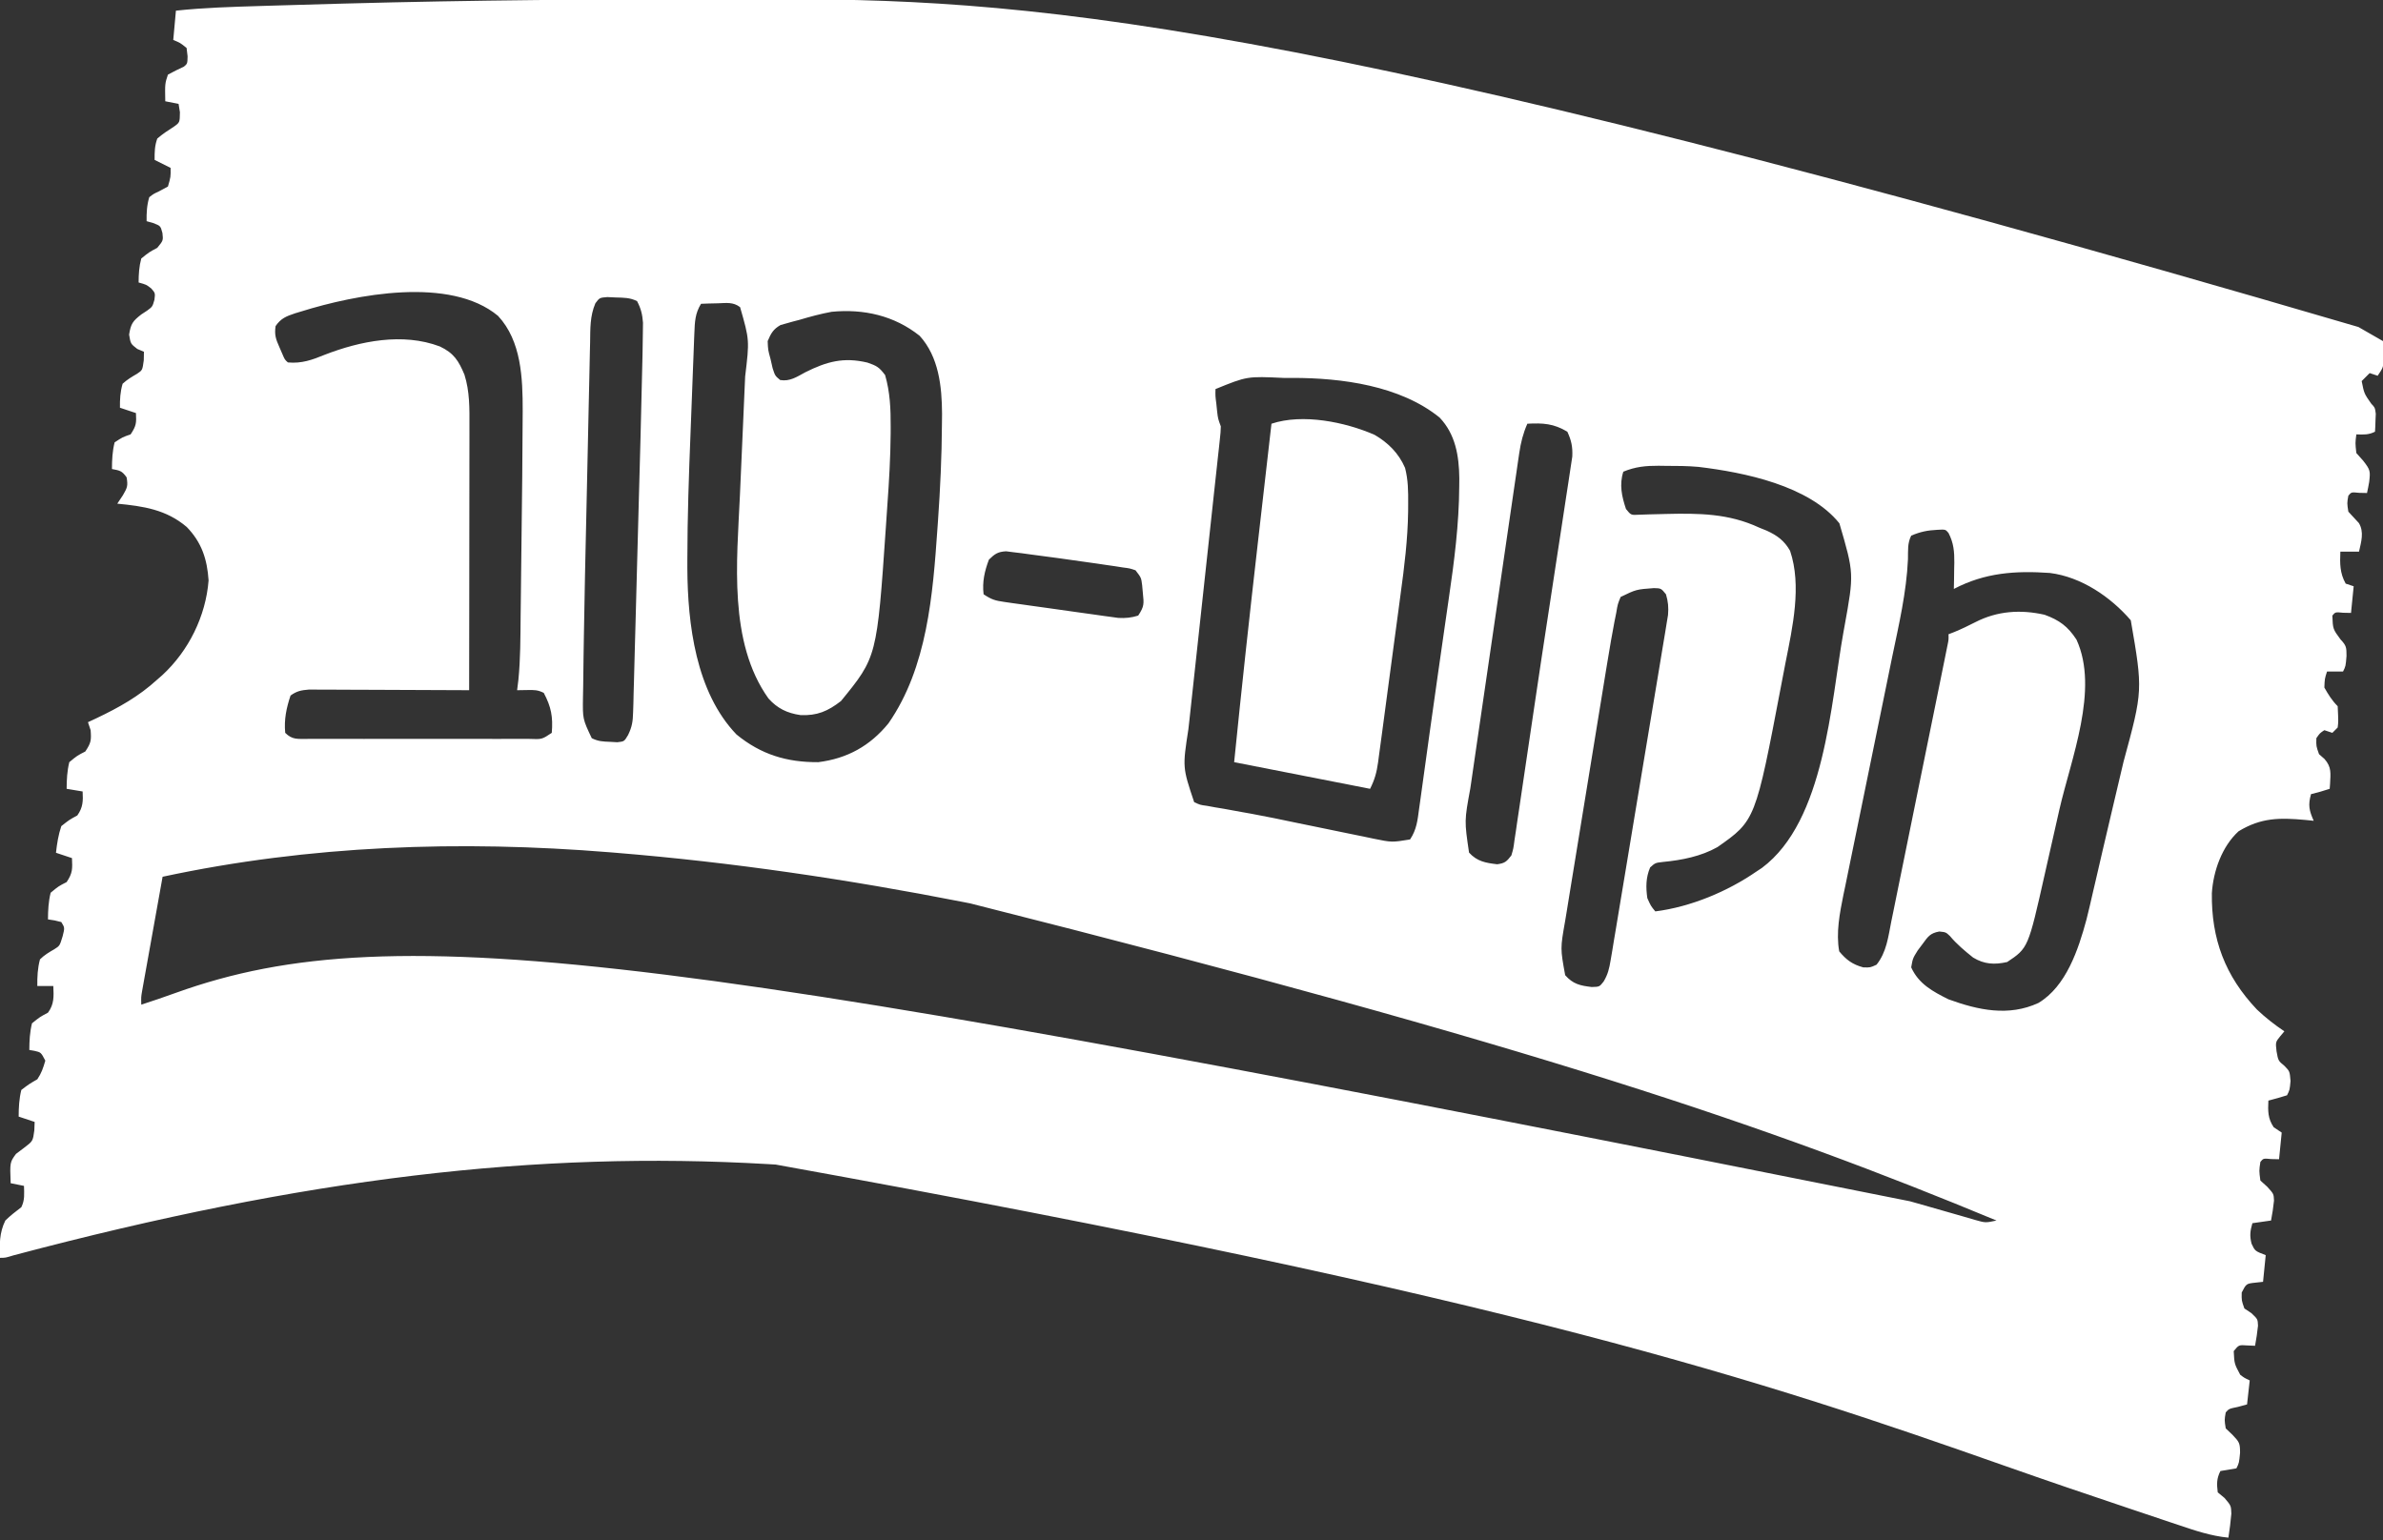 <?xml version="1.0" encoding="UTF-8"?>
<svg version="1.1" xmlns="http://www.w3.org/2000/svg" width="894" height="578">
<rect width="100%" height="100%" fill="#333333" stroke="none"/>
<path d="M0 0 C4.386 -0 8.772 -0.004 13.158 -0.009 C109.495 -0.105 205.641 3.817 612.156 123.02 C615.218 124.803 618.296 126.557 621.374 128.311 C621.428 129.915 621.467 131.52 621.499 133.124 C621.534 134.464 621.534 134.464 621.569 135.831 C621.374 138.311 621.374 138.311 619.374 141.311 C618.384 140.981 617.394 140.651 616.374 140.311 C615.384 141.301 614.394 142.291 613.374 143.311 C614.301 147.986 614.301 147.986 616.936 151.749 C618.374 153.311 618.374 153.311 618.667 155.573 C618.615 156.774 618.615 156.774 618.561 157.999 C618.534 158.807 618.507 159.615 618.479 160.448 C618.427 161.37 618.427 161.37 618.374 162.311 C615.911 163.543 614.094 163.383 611.374 163.311 C610.955 166.559 610.955 166.559 611.374 170.311 C612.22 171.26 613.065 172.209 613.936 173.186 C616.629 176.639 616.672 177.098 616.186 181.186 C615.943 182.566 615.681 183.944 615.374 185.311 C614.405 185.291 613.435 185.27 612.436 185.249 C609.499 184.955 609.499 184.955 608.374 186.311 C607.871 189.1 607.871 189.1 608.374 192.311 C609.681 193.747 610.99 195.181 612.327 196.589 C614.352 199.921 613.189 203.681 612.374 207.311 C610.064 207.311 607.754 207.311 605.374 207.311 C605.198 211.79 605.153 215.337 607.374 219.311 C608.364 219.641 609.354 219.971 610.374 220.311 C610.044 223.611 609.714 226.911 609.374 230.311 C608.405 230.291 607.435 230.27 606.436 230.249 C603.499 229.955 603.499 229.955 602.374 231.311 C602.568 236.352 602.568 236.352 605.436 240.249 C607.685 242.643 607.664 243.272 607.686 246.436 C607.374 250.311 607.374 250.311 606.374 252.311 C604.394 252.311 602.414 252.311 600.374 252.311 C599.503 255.025 599.503 255.025 599.374 258.311 C600.858 260.934 602.239 263.176 604.374 265.311 C604.647 271.048 604.647 271.048 604.374 273.311 C603.714 273.971 603.054 274.631 602.374 275.311 C601.384 274.981 600.394 274.651 599.374 274.311 C597.687 275.412 597.687 275.412 596.374 277.311 C596.304 280.314 596.304 280.314 597.374 283.311 C598.055 283.91 598.735 284.508 599.436 285.124 C602.142 288.179 601.693 290.536 601.515 294.483 C601.445 295.388 601.445 295.388 601.374 296.311 C599.041 297.089 596.76 297.736 594.374 298.311 C593.198 302.427 593.672 304.447 595.374 308.311 C594.323 308.204 593.273 308.097 592.19 307.987 C582.562 307.118 575.654 307.102 567.186 312.249 C560.942 317.953 557.706 327.201 557.171 335.44 C556.936 352.645 562.132 366.554 574.085 379.143 C577.3 382.188 580.698 384.847 584.374 387.311 C583.878 387.899 583.381 388.487 582.87 389.093 C581.04 391.349 581.04 391.349 581.436 394.811 C582.064 398.354 582.064 398.354 584.436 400.311 C586.374 402.311 586.374 402.311 586.686 405.936 C586.374 409.311 586.374 409.311 585.374 411.311 C583.06 412.042 580.726 412.713 578.374 413.311 C578.196 417.218 578.139 420.018 580.374 423.311 C581.364 423.971 582.354 424.631 583.374 425.311 C583.044 428.611 582.714 431.911 582.374 435.311 C581.405 435.291 580.435 435.27 579.436 435.249 C576.499 434.955 576.499 434.955 575.374 436.311 C574.873 439.643 574.873 439.643 575.374 443.311 C576.22 444.075 577.065 444.838 577.936 445.624 C580.374 448.311 580.374 448.311 580.483 450.843 C580.214 453.362 579.862 455.825 579.374 458.311 C577.064 458.641 574.754 458.971 572.374 459.311 C571.537 462.24 571.299 464.019 572.061 466.999 C573.345 469.761 573.345 469.761 577.374 471.311 C577.044 474.611 576.714 477.911 576.374 481.311 C575.425 481.415 574.476 481.518 573.499 481.624 C570.083 481.997 570.083 481.997 568.374 485.311 C568.304 488.314 568.304 488.314 569.374 491.311 C570.24 491.889 571.106 492.466 571.999 493.061 C574.374 495.311 574.374 495.311 574.479 497.78 C574.212 500.32 573.857 502.804 573.374 505.311 C572.425 505.27 571.476 505.229 570.499 505.186 C567.272 504.962 567.272 504.962 565.374 507.311 C565.609 512.081 565.609 512.081 567.811 516.186 C569.389 517.386 569.389 517.386 571.374 518.311 C571.044 521.281 570.714 524.251 570.374 527.311 C569.24 527.621 568.105 527.93 566.936 528.249 C563.586 528.941 563.586 528.941 562.374 530.311 C561.872 533.142 561.872 533.142 562.374 536.311 C563.199 537.095 564.024 537.879 564.874 538.686 C567.555 541.502 567.736 541.867 567.749 545.499 C567.374 549.311 567.374 549.311 566.374 551.311 C564.374 551.645 562.374 551.978 560.374 552.311 C558.93 555.2 558.997 557.108 559.374 560.311 C560.22 561.013 561.065 561.714 561.936 562.436 C564.374 565.311 564.374 565.311 564.483 568.292 C564.213 571.323 563.858 574.308 563.374 577.311 C556.836 576.682 550.936 574.68 544.733 572.585 C543.597 572.206 542.461 571.827 541.29 571.437 C538.209 570.408 535.13 569.373 532.052 568.336 C530.106 567.68 528.158 567.027 526.211 566.375 C510.665 561.168 495.15 555.882 479.686 550.436 C388.791 518.436 297.2 487.657 18.374 437.311 C16.952 437.227 16.952 437.227 15.501 437.141 C-71.127 432.089 -157.944 442.291 -267.462 471.35 C-270.626 472.311 -270.626 472.311 -272.626 472.311 C-272.802 467.204 -272.918 463 -270.626 458.311 C-268.736 456.452 -266.74 454.93 -264.626 453.311 C-263.272 450.603 -263.561 448.302 -263.626 445.311 C-265.276 444.981 -266.926 444.651 -268.626 444.311 C-268.928 436.451 -268.928 436.451 -266.626 433.311 C-265.615 432.548 -264.605 431.785 -263.564 430.999 C-260.293 428.518 -260.293 428.518 -259.751 424.499 C-259.71 423.447 -259.669 422.395 -259.626 421.311 C-261.606 420.651 -263.586 419.991 -265.626 419.311 C-265.613 415.888 -265.45 412.643 -264.626 409.311 C-261.751 407.124 -261.751 407.124 -258.626 405.311 C-257.04 402.96 -256.436 401.095 -255.626 398.311 C-257.261 395.187 -257.261 395.187 -259.751 394.624 C-260.37 394.521 -260.989 394.418 -261.626 394.311 C-261.613 390.887 -261.451 387.643 -260.626 384.311 C-257.689 381.936 -257.689 381.936 -254.626 380.311 C-252.269 377.097 -252.449 374.215 -252.626 370.311 C-254.606 370.311 -256.586 370.311 -258.626 370.311 C-258.673 366.86 -258.524 363.655 -257.626 360.311 C-255.965 358.676 -254.301 357.689 -252.286 356.53 C-250.221 355.237 -250.221 355.237 -249.126 351.624 C-248.321 348.442 -248.321 348.442 -249.626 346.311 C-252.153 345.656 -252.153 345.656 -254.626 345.311 C-254.613 341.887 -254.45 338.644 -253.626 335.311 C-250.689 332.874 -250.689 332.874 -247.626 331.311 C-245.336 327.876 -245.448 326.326 -245.626 322.311 C-247.606 321.651 -249.586 320.991 -251.626 320.311 C-251.245 316.87 -250.735 313.598 -249.626 310.311 C-246.626 307.936 -246.626 307.936 -243.626 306.311 C-241.503 303.32 -241.425 300.927 -241.626 297.311 C-243.606 296.981 -245.586 296.651 -247.626 296.311 C-247.613 292.887 -247.45 289.644 -246.626 286.311 C-243.689 283.874 -243.689 283.874 -240.626 282.311 C-238.451 279.049 -238.344 278.077 -238.626 274.311 C-239.121 272.826 -239.121 272.826 -239.626 271.311 C-238.587 270.827 -237.548 270.342 -236.478 269.843 C-228.035 265.819 -220.583 261.673 -213.626 255.311 C-212.994 254.76 -212.363 254.208 -211.712 253.64 C-201.838 244.505 -195.429 231.543 -194.376 218.124 C-194.897 210.185 -196.957 203.847 -202.564 198.065 C-210.26 191.52 -218.801 190.26 -228.626 189.311 C-227.574 187.734 -227.574 187.734 -226.501 186.124 C-224.911 183.345 -224.557 182.707 -225.126 179.436 C-226.899 176.924 -227.718 176.871 -230.626 176.311 C-230.613 172.888 -230.471 169.639 -229.626 166.311 C-226.689 164.374 -226.689 164.374 -223.626 163.311 C-221.474 160.083 -221.425 159.027 -221.626 155.311 C-224.596 154.321 -224.596 154.321 -227.626 153.311 C-227.674 150.182 -227.518 147.323 -226.626 144.311 C-224.934 142.752 -223.2 141.729 -221.216 140.573 C-219.194 139.233 -219.194 139.233 -218.689 135.499 C-218.668 134.447 -218.647 133.395 -218.626 132.311 C-219.451 131.961 -220.276 131.61 -221.126 131.249 C-223.626 129.311 -223.626 129.311 -224.189 125.874 C-223.544 121.791 -222.826 120.8 -219.626 118.311 C-218.904 117.837 -218.182 117.363 -217.439 116.874 C-215.429 115.394 -215.429 115.394 -214.689 112.811 C-214.375 110.292 -214.375 110.292 -215.876 108.561 C-217.715 107.118 -217.715 107.118 -220.626 106.311 C-220.613 103.211 -220.441 100.312 -219.626 97.311 C-216.689 94.936 -216.689 94.936 -213.626 93.311 C-211.374 90.557 -211.374 90.557 -211.689 87.749 C-212.411 85.062 -212.411 85.062 -215.189 83.999 C-215.993 83.772 -216.797 83.545 -217.626 83.311 C-217.673 80.183 -217.542 77.316 -216.626 74.311 C-215.036 73.069 -215.036 73.069 -213.126 72.186 C-211.971 71.568 -210.816 70.949 -209.626 70.311 C-208.57 66.68 -208.57 66.68 -208.626 63.311 C-210.606 62.321 -212.586 61.331 -214.626 60.311 C-214.626 57.246 -214.623 55.159 -213.626 52.311 C-211.655 50.582 -209.572 49.254 -207.372 47.831 C-205.184 46.267 -205.184 46.267 -205.126 42.436 C-205.291 41.405 -205.456 40.374 -205.626 39.311 C-207.276 38.981 -208.926 38.651 -210.626 38.311 C-210.751 31.686 -210.751 31.686 -209.626 28.311 C-207.66 27.246 -205.659 26.243 -203.626 25.311 C-202.315 24.203 -202.315 24.203 -202.251 21.436 C-202.375 20.405 -202.499 19.374 -202.626 18.311 C-205.017 16.376 -205.017 16.376 -207.626 15.311 C-207.296 11.681 -206.966 8.051 -206.626 4.311 C-196.06 3.173 -185.488 2.881 -174.872 2.558 C-173.83 2.525 -172.788 2.493 -171.715 2.46 C-163.498 2.207 -155.281 1.974 -147.064 1.749 C-145.832 1.715 -144.6 1.681 -143.331 1.646 C-95.556 0.343 -47.791 0.003 0 0 Z M-159.626 117.186 C-160.398 117.419 -161.171 117.651 -161.967 117.89 C-165.242 118.991 -167.263 119.779 -169.239 122.679 C-169.716 125.924 -169.147 127.583 -167.814 130.561 C-167.436 131.433 -167.058 132.304 -166.669 133.202 C-165.799 135.245 -165.799 135.245 -164.626 136.311 C-159.481 136.795 -155.491 135.354 -150.814 133.436 C-137.504 128.276 -121.554 125.05 -107.626 130.311 C-102.35 132.8 -100.557 135.717 -98.388 140.897 C-96.387 147.239 -96.489 153.512 -96.513 160.09 C-96.512 161.164 -96.512 162.238 -96.512 163.344 C-96.513 166.883 -96.521 170.421 -96.528 173.96 C-96.53 176.418 -96.532 178.875 -96.533 181.333 C-96.536 187.794 -96.546 194.254 -96.557 200.715 C-96.568 207.311 -96.572 213.907 -96.577 220.503 C-96.588 233.439 -96.605 246.375 -96.626 259.311 C-97.797 259.305 -97.797 259.305 -98.991 259.298 C-106.348 259.258 -113.704 259.227 -121.061 259.208 C-124.844 259.197 -128.626 259.183 -132.408 259.161 C-136.058 259.139 -139.709 259.127 -143.359 259.122 C-144.751 259.118 -146.144 259.111 -147.536 259.1 C-149.487 259.085 -151.438 259.085 -153.389 259.084 C-154.499 259.08 -155.609 259.075 -156.753 259.071 C-159.645 259.313 -161.282 259.617 -163.626 261.311 C-165.198 266.028 -166.102 270.312 -165.626 275.311 C-162.955 277.983 -160.939 277.557 -157.307 277.582 C-156.42 277.578 -155.532 277.574 -154.618 277.57 C-153.685 277.574 -152.751 277.577 -151.79 277.581 C-148.693 277.59 -145.597 277.584 -142.501 277.577 C-140.356 277.578 -138.212 277.58 -136.067 277.583 C-131.568 277.586 -127.069 277.581 -122.569 277.572 C-116.792 277.561 -111.015 277.567 -105.237 277.579 C-100.807 277.587 -96.377 277.584 -91.947 277.579 C-89.817 277.578 -87.686 277.579 -85.555 277.584 C-82.581 277.589 -79.608 277.581 -76.634 277.57 C-75.747 277.574 -74.859 277.578 -73.945 277.582 C-69.305 277.77 -69.305 277.77 -65.626 275.311 C-65.123 269.375 -65.837 265.569 -68.626 260.311 C-70.913 259.168 -72.219 259.208 -74.751 259.249 C-76.669 259.28 -76.669 259.28 -78.626 259.311 C-78.468 258.027 -78.309 256.743 -78.146 255.42 C-77.358 247.491 -77.391 239.533 -77.31 231.573 C-77.289 229.844 -77.268 228.115 -77.247 226.386 C-77.203 222.768 -77.162 219.149 -77.123 215.531 C-77.075 210.957 -77.021 206.382 -76.965 201.808 C-76.691 179.314 -76.691 179.314 -76.548 156.819 C-76.543 156.047 -76.538 155.275 -76.532 154.48 C-76.527 142.191 -77.008 128.287 -85.782 118.847 C-103.786 103.856 -139.29 110.834 -159.626 117.186 Z M-49.266 114.12 C-51.333 118.969 -51.16 123.67 -51.242 128.893 C-51.272 130.067 -51.301 131.24 -51.332 132.449 C-51.411 135.667 -51.476 138.886 -51.536 142.105 C-51.602 145.504 -51.684 148.903 -51.764 152.302 C-51.897 158.035 -52.019 163.768 -52.134 169.501 C-52.294 177.48 -52.474 185.458 -52.657 193.436 C-52.786 199.053 -52.909 204.669 -53.031 210.286 C-53.074 212.274 -53.118 214.261 -53.162 216.249 C-53.324 223.688 -53.464 231.127 -53.571 238.568 C-53.609 241.156 -53.651 243.744 -53.697 246.332 C-53.767 250.325 -53.809 254.318 -53.848 258.311 C-53.871 259.529 -53.894 260.746 -53.918 262 C-54.039 270.099 -54.039 270.099 -50.626 277.311 C-48.191 278.529 -46.405 278.583 -43.689 278.686 C-42.376 278.76 -42.376 278.76 -41.036 278.835 C-38.43 278.545 -38.43 278.545 -37.007 276.137 C-35.49 273.034 -35.206 271.02 -35.113 267.586 C-35.076 266.442 -35.038 265.299 -34.999 264.12 C-34.972 262.875 -34.946 261.629 -34.918 260.346 C-34.88 259.013 -34.84 257.68 -34.799 256.347 C-34.691 252.731 -34.601 249.115 -34.514 245.498 C-34.42 241.697 -34.31 237.896 -34.202 234.095 C-34.022 227.7 -33.853 221.304 -33.691 214.908 C-33.464 205.944 -33.218 196.98 -32.968 188.016 C-32.773 181.005 -32.584 173.994 -32.396 166.983 C-32.366 165.871 -32.366 165.871 -32.335 164.737 C-32.071 154.929 -31.828 145.121 -31.626 135.311 C-31.594 133.866 -31.594 133.866 -31.562 132.391 C-31.513 129.975 -31.479 127.56 -31.453 125.144 C-31.437 123.91 -31.42 122.676 -31.404 121.405 C-31.629 118.265 -32.174 116.095 -33.626 113.311 C-36.321 111.964 -38.556 112.031 -41.564 111.936 C-42.624 111.887 -43.685 111.838 -44.778 111.788 C-47.702 112.027 -47.702 112.027 -49.266 114.12 Z M-9.626 114.311 C-11.867 117.928 -11.965 121.094 -12.128 125.298 C-12.158 125.995 -12.188 126.691 -12.218 127.409 C-12.314 129.72 -12.396 132.031 -12.478 134.343 C-12.541 135.974 -12.606 137.605 -12.671 139.236 C-12.806 142.672 -12.935 146.109 -13.059 149.546 C-13.215 153.862 -13.383 158.178 -13.556 162.494 C-14.19 178.394 -14.745 194.285 -14.759 210.198 C-14.76 211.304 -14.761 212.409 -14.762 213.548 C-14.665 234.424 -11.582 260.038 3.679 275.925 C12.887 283.457 22.565 286.392 34.374 286.311 C45.219 284.959 53.785 280.208 60.686 271.741 C75.28 250.73 77.339 223.396 79.061 198.624 C79.124 197.749 79.187 196.873 79.251 195.971 C80.108 183.796 80.682 171.642 80.749 159.436 C80.763 158.162 80.777 156.887 80.791 155.574 C80.739 145.365 79.573 134.184 72.374 126.311 C62.824 118.713 51.375 116.157 39.374 117.311 C35.288 118.066 31.353 119.122 27.374 120.311 C26.5 120.54 25.626 120.768 24.726 121.003 C23.929 121.228 23.132 121.454 22.311 121.686 C21.619 121.88 20.927 122.073 20.214 122.272 C17.457 123.829 16.597 125.411 15.374 128.311 C15.507 131.63 15.507 131.63 16.436 134.999 C16.825 136.706 16.825 136.706 17.222 138.448 C18.146 141.314 18.146 141.314 20.05 142.913 C23.719 143.542 26.357 141.69 29.499 139.999 C37.559 135.98 43.838 134.24 52.811 136.374 C56.246 137.564 57.191 138.067 59.436 141.061 C61.288 147.48 61.547 153.779 61.518 160.405 C61.516 161.273 61.514 162.141 61.511 163.035 C61.439 172.078 60.911 181.077 60.257 190.093 C60.062 192.81 59.882 195.527 59.704 198.245 C56.37 246.841 56.37 246.841 42.874 263.374 C37.926 267.209 33.924 268.92 27.675 268.647 C22.712 267.923 19.055 266.182 15.683 262.429 C0.593 241.325 3.832 210.857 4.96 186.221 C5.069 183.839 5.172 181.458 5.274 179.076 C5.565 172.318 5.863 165.56 6.168 158.803 C6.355 154.635 6.536 150.467 6.712 146.299 C6.78 144.727 6.851 143.156 6.924 141.584 C8.565 127.916 8.565 127.916 5.025 115.57 C2.391 113.561 -0.078 114.028 -3.314 114.124 C-4.493 114.151 -5.673 114.178 -6.888 114.206 C-8.243 114.258 -8.243 114.258 -9.626 114.311 Z M183.374 146.311 C183.314 148.887 183.314 148.887 183.686 151.749 C183.786 152.717 183.885 153.685 183.987 154.683 C184.311 157.413 184.311 157.413 185.374 160.311 C185.294 162.565 185.294 162.565 185.001 165.254 C184.893 166.275 184.785 167.295 184.673 168.346 C184.486 170.024 184.486 170.024 184.294 171.737 C184.167 172.916 184.041 174.095 183.91 175.31 C183.561 178.549 183.207 181.787 182.85 185.025 C182.478 188.423 182.114 191.822 181.749 195.22 C180.741 204.609 179.719 213.996 178.697 223.383 C177.763 231.961 176.832 240.54 175.912 249.119 C175.55 252.496 175.184 255.873 174.812 259.25 C174.396 263.03 173.989 266.811 173.583 270.592 C173.46 271.691 173.337 272.79 173.21 273.922 C171.001 288.267 171.001 288.267 175.374 301.311 C177.606 302.358 177.606 302.358 180.215 302.704 C181.69 302.977 181.69 302.977 183.195 303.255 C184.794 303.519 184.794 303.519 186.425 303.788 C188.706 304.202 190.986 304.618 193.267 305.035 C194.444 305.244 195.621 305.452 196.833 305.667 C202.424 306.684 207.98 307.858 213.542 309.022 C215.712 309.468 217.882 309.912 220.052 310.354 C223.346 311.027 226.64 311.703 229.932 312.389 C233.196 313.068 236.462 313.734 239.729 314.397 C241.206 314.71 241.206 314.71 242.712 315.028 C249.553 316.426 249.553 316.426 256.374 315.311 C258.886 311.543 259.192 308.008 259.784 303.62 C259.912 302.716 260.041 301.812 260.173 300.881 C260.602 297.838 261.02 294.794 261.436 291.749 C261.736 289.591 262.035 287.432 262.335 285.274 C262.82 281.782 263.303 278.289 263.782 274.797 C264.791 267.46 265.827 260.129 266.891 252.8 C267.736 246.986 268.567 241.169 269.39 235.352 C269.893 231.796 270.403 228.242 270.927 224.689 C272.973 210.784 274.732 196.982 274.815 182.901 C274.83 181.336 274.83 181.336 274.845 179.74 C274.746 171.389 273.411 163.259 267.456 156.999 C252.666 145.012 230.674 142.11 212.311 142.124 C211.203 142.125 210.095 142.126 208.954 142.126 C195.229 141.481 195.229 141.481 183.374 146.311 Z M300.374 159.311 C298.758 162.982 297.916 166.356 297.336 170.319 C297.157 171.524 296.977 172.73 296.792 173.972 C296.601 175.3 296.41 176.627 296.219 177.955 C296.012 179.36 295.805 180.765 295.598 182.169 C295.036 185.979 294.483 189.789 293.931 193.6 C293.468 196.786 293.002 199.971 292.536 203.157 C291.436 210.676 290.341 218.197 289.251 225.718 C288.128 233.463 286.996 241.207 285.86 248.95 C284.882 255.608 283.91 262.267 282.942 268.927 C282.365 272.9 281.786 276.873 281.202 280.844 C280.653 284.583 280.11 288.323 279.572 292.063 C279.374 293.43 279.174 294.797 278.972 296.164 C276.735 308.315 276.735 308.315 278.499 320.249 C281.511 323.562 284.73 324.12 289.061 324.624 C291.97 324.231 292.587 323.608 294.374 321.311 C295.145 318.692 295.145 318.692 295.534 315.647 C295.716 314.464 295.897 313.281 296.084 312.063 C296.365 310.109 296.365 310.109 296.651 308.116 C296.86 306.727 297.07 305.337 297.281 303.948 C297.853 300.156 298.409 296.363 298.963 292.568 C299.547 288.577 300.143 284.588 300.738 280.599 C301.492 275.539 302.243 270.479 302.988 265.417 C304.75 253.453 306.563 241.498 308.401 229.545 C309.256 223.975 310.102 218.404 310.947 212.833 C311.633 208.314 312.323 203.796 313.024 199.279 C313.685 195.012 314.333 190.743 314.971 186.472 C315.208 184.899 315.45 183.326 315.698 181.755 C316.036 179.6 316.357 177.443 316.674 175.286 C316.858 174.077 317.043 172.869 317.233 171.624 C317.389 167.965 316.906 165.628 315.374 162.311 C310.248 159.236 306.271 159.001 300.374 159.311 Z M336.374 177.311 C334.817 182.139 335.793 186.606 337.374 191.311 C339.247 193.631 339.247 193.631 342.285 193.459 C343.513 193.417 344.741 193.375 346.007 193.331 C347.377 193.296 348.747 193.264 350.118 193.232 C350.834 193.213 351.551 193.195 352.289 193.175 C364.736 192.886 375.874 192.941 387.374 198.311 C388.298 198.684 389.222 199.056 390.175 199.44 C394.115 201.244 396.781 203.199 398.936 206.999 C403.379 220.168 399.851 235.734 397.231 248.942 C396.689 251.674 396.171 254.41 395.657 257.147 C385.935 308.195 385.935 308.195 371.686 318.186 C365.521 321.665 358.304 323.082 351.311 323.749 C348.367 324.083 348.367 324.083 346.436 325.811 C344.813 329.631 344.807 333.226 345.374 337.311 C346.706 340.291 346.706 340.291 348.374 342.311 C361.634 340.627 375.428 334.875 386.374 327.311 C387.362 326.66 387.362 326.66 388.37 325.995 C412.064 308.317 414.17 264.124 418.956 237.526 C419.085 236.816 419.214 236.105 419.347 235.373 C422.947 215.516 422.947 215.516 417.436 196.686 C406.03 182.502 381.696 177.561 364.567 175.508 C360.464 175.14 356.366 175.127 352.249 175.124 C351.381 175.112 350.514 175.099 349.62 175.087 C344.794 175.076 340.906 175.432 336.374 177.311 Z M444.374 201.311 C442.916 204.228 443.237 206.887 443.159 210.15 C442.601 222.607 439.757 234.708 437.224 246.881 C436.516 250.299 435.824 253.721 435.13 257.142 C433.371 265.805 431.592 274.465 429.811 283.124 C427.884 292.495 425.96 301.868 424.059 311.245 C423.237 315.294 422.405 319.34 421.563 323.385 C420.917 326.503 420.286 329.624 419.653 332.744 C419.421 333.843 419.189 334.942 418.949 336.075 C417.575 342.941 416.099 350.342 417.374 357.311 C420.014 360.498 422.357 362.234 426.374 363.311 C429.017 363.399 429.017 363.399 431.374 362.311 C435.139 357.625 435.775 351.776 436.918 346.035 C437.152 344.897 437.387 343.758 437.628 342.585 C438.4 338.825 439.159 335.062 439.917 331.3 C440.45 328.688 440.984 326.077 441.518 323.466 C442.637 317.997 443.748 312.527 444.854 307.056 C446.416 299.335 447.99 291.617 449.567 283.9 C450.791 277.909 452.01 271.917 453.229 265.925 C453.621 264.001 453.621 264.001 454.021 262.038 C454.756 258.426 455.488 254.813 456.218 251.199 C456.548 249.581 456.548 249.581 456.884 247.93 C457.082 246.95 457.279 245.97 457.483 244.96 C457.743 243.678 457.743 243.678 458.008 242.371 C458.432 240.332 458.432 240.332 458.374 238.311 C459.093 238.034 459.813 237.757 460.554 237.472 C463.281 236.349 465.875 235.093 468.499 233.749 C476.682 229.558 485.418 228.97 494.409 230.995 C499.962 233.013 503.147 235.37 506.374 240.311 C514.976 258.985 504.3 285.094 499.959 304.133 C499.104 307.884 498.258 311.637 497.414 315.391 C496.754 318.325 496.087 321.258 495.419 324.191 C495.105 325.573 494.793 326.956 494.483 328.339 C488.259 356.054 488.259 356.054 480.374 361.311 C475.625 362.374 471.798 362.176 467.601 359.628 C464.476 357.131 461.472 354.625 458.901 351.55 C457.373 350.109 457.373 350.109 454.921 349.858 C451.48 350.47 450.657 351.773 448.624 354.561 C447.734 355.745 447.734 355.745 446.827 356.952 C444.966 359.937 444.966 359.937 444.374 363.311 C447.184 369.538 452.459 372.354 458.374 375.311 C469.551 379.378 480.932 381.821 492.097 376.671 C502.527 370.445 507.11 356.579 510.137 345.338 C511.018 341.841 511.827 338.329 512.624 334.811 C512.991 333.24 513.359 331.668 513.728 330.097 C514.524 326.692 515.311 323.284 516.091 319.875 C517.224 314.937 518.392 310.008 519.566 305.08 C520.577 300.829 521.577 296.576 522.574 292.322 C523.058 290.263 523.546 288.205 524.036 286.148 C531.299 259.393 531.299 259.393 526.749 233.061 C519.168 224.284 508.196 216.783 496.374 215.311 C483.446 214.421 472.05 215.184 460.374 221.311 C460.397 220.214 460.42 219.117 460.444 217.987 C460.463 216.533 460.481 215.078 460.499 213.624 C460.516 212.903 460.532 212.181 460.55 211.438 C460.588 207.268 460.298 204.039 458.374 200.311 C457.233 198.949 457.233 198.949 454.186 199.124 C450.477 199.306 447.774 199.854 444.374 201.311 Z M98.374 210.311 C96.73 214.667 95.833 218.66 96.374 223.311 C99.397 225.327 100.736 225.702 104.225 226.197 C105.21 226.34 106.194 226.483 107.209 226.631 C108.271 226.777 109.334 226.923 110.429 227.073 C111.522 227.228 112.616 227.383 113.743 227.543 C116.057 227.868 118.372 228.19 120.688 228.508 C124.23 228.996 127.769 229.502 131.308 230.009 C133.556 230.323 135.805 230.636 138.054 230.948 C139.112 231.1 140.171 231.252 141.261 231.409 C142.252 231.543 143.243 231.676 144.264 231.814 C145.132 231.935 146 232.055 146.895 232.179 C149.633 232.325 151.754 232.128 154.374 231.311 C156.698 227.826 156.537 226.851 156.124 222.811 C156.036 221.852 155.949 220.893 155.858 219.905 C155.508 217.087 155.508 217.087 153.374 214.311 C151.204 213.574 151.204 213.574 148.624 213.249 C147.635 213.093 146.646 212.937 145.627 212.777 C144.553 212.623 143.48 212.47 142.374 212.311 C141.273 212.147 140.172 211.983 139.037 211.813 C135.485 211.294 131.93 210.8 128.374 210.311 C127.165 210.14 125.957 209.969 124.711 209.792 C121.164 209.297 117.614 208.83 114.061 208.374 C112.954 208.221 111.846 208.068 110.704 207.911 C109.671 207.787 108.638 207.662 107.573 207.534 C106.664 207.418 105.755 207.302 104.818 207.183 C101.732 207.345 100.56 208.166 98.374 210.311 Z M335.374 224.311 C334.265 227.009 334.265 227.009 333.735 230.201 C333.499 231.373 333.263 232.545 333.02 233.753 C332.806 234.927 332.593 236.102 332.374 237.311 C332.188 238.312 332.002 239.314 331.811 240.345 C331.274 243.354 330.777 246.367 330.289 249.385 C330.103 250.513 329.918 251.642 329.726 252.805 C329.121 256.489 328.523 260.173 327.925 263.858 C327.503 266.441 327.082 269.024 326.66 271.607 C325.78 277 324.904 282.392 324.03 287.786 C323.023 293.999 322.007 300.212 320.988 306.424 C320.002 312.434 319.024 318.446 318.049 324.458 C317.635 327.002 317.219 329.546 316.801 332.089 C316.217 335.644 315.643 339.199 315.07 342.756 C314.898 343.797 314.725 344.838 314.546 345.911 C312.731 356.203 312.731 356.203 314.561 366.249 C317.502 369.595 320.162 370.166 324.499 370.686 C327.421 370.61 327.421 370.61 328.976 368.643 C330.609 365.92 331.092 363.756 331.615 360.625 C331.814 359.466 332.013 358.306 332.218 357.112 C332.424 355.843 332.63 354.575 332.842 353.269 C333.069 351.916 333.298 350.564 333.528 349.212 C334.147 345.545 334.753 341.875 335.355 338.204 C335.988 334.362 336.632 330.521 337.275 326.68 C338.352 320.23 339.42 313.777 340.482 307.324 C341.71 299.866 342.952 292.411 344.202 284.956 C345.405 277.783 346.597 270.607 347.785 263.431 C348.291 260.378 348.8 257.326 349.312 254.275 C349.914 250.68 350.508 247.084 351.095 243.487 C351.415 241.539 351.743 239.593 352.072 237.647 C352.354 235.903 352.354 235.903 352.641 234.125 C352.808 233.117 352.974 232.109 353.146 231.071 C353.383 228.203 353.191 226.065 352.374 223.311 C350.538 221.064 350.538 221.064 347.811 220.999 C341.217 221.484 341.217 221.484 335.374 224.311 Z M-211.626 329.311 C-212.769 335.665 -213.908 342.018 -215.044 348.373 C-215.431 350.535 -215.819 352.697 -216.208 354.859 C-216.767 357.964 -217.322 361.069 -217.876 364.175 C-218.139 365.628 -218.139 365.628 -218.406 367.111 C-218.566 368.011 -218.727 368.912 -218.892 369.84 C-219.034 370.633 -219.176 371.425 -219.322 372.242 C-219.699 374.458 -219.699 374.458 -219.626 377.311 C-215.294 375.886 -210.971 374.451 -206.689 372.882 C-123.065 342.753 -17.221 358.781 443.901 451.085 C444.93 451.374 445.96 451.664 447.02 451.962 C451.729 453.291 456.433 454.633 461.132 455.998 C462.364 456.351 462.364 456.351 463.622 456.712 C465.129 457.144 466.634 457.582 468.137 458.029 C472.238 459.2 472.238 459.2 476.374 458.311 C391.599 423.13 304.289 393.072 91.374 339.311 C90.471 339.134 89.569 338.956 88.638 338.773 C45.578 330.325 2.121 323.868 -41.626 320.311 C-42.35 320.252 -43.073 320.192 -43.819 320.131 C-99.959 315.568 -156.487 317.474 -211.626 329.311 Z " fill="#FFFFFF" transform="translate(272.626,-0.311)"/>
<path d="M0 0 C5.124 2.976 9.058 6.909 11.443 12.398 C12.612 16.933 12.649 21.172 12.613 25.837 C12.608 26.805 12.603 27.773 12.598 28.77 C12.449 39.204 11.195 49.421 9.773 59.746 C9.508 61.745 9.244 63.744 8.981 65.744 C8.433 69.881 7.876 74.017 7.311 78.151 C6.588 83.449 5.884 88.748 5.186 94.049 C4.645 98.153 4.096 102.257 3.544 106.361 C3.282 108.316 3.021 110.272 2.762 112.229 C2.401 114.945 2.03 117.659 1.657 120.374 C1.552 121.176 1.447 121.977 1.339 122.804 C0.796 126.669 0.101 129.287 -1.672 132.832 C-18.502 129.532 -35.332 126.232 -52.672 122.832 C-49.9 95.316 -46.911 67.835 -43.762 40.361 C-43.183 35.31 -42.607 30.26 -42.031 25.209 C-40.914 15.416 -39.794 5.624 -38.672 -4.168 C-26.984 -8.064 -11.036 -4.824 0 0 Z " fill="#FFFFFF" transform="translate(515.672,163.168)"/>
<path d="" fill="#FFFFFF" transform="translate(0,0)"/>
</svg>
